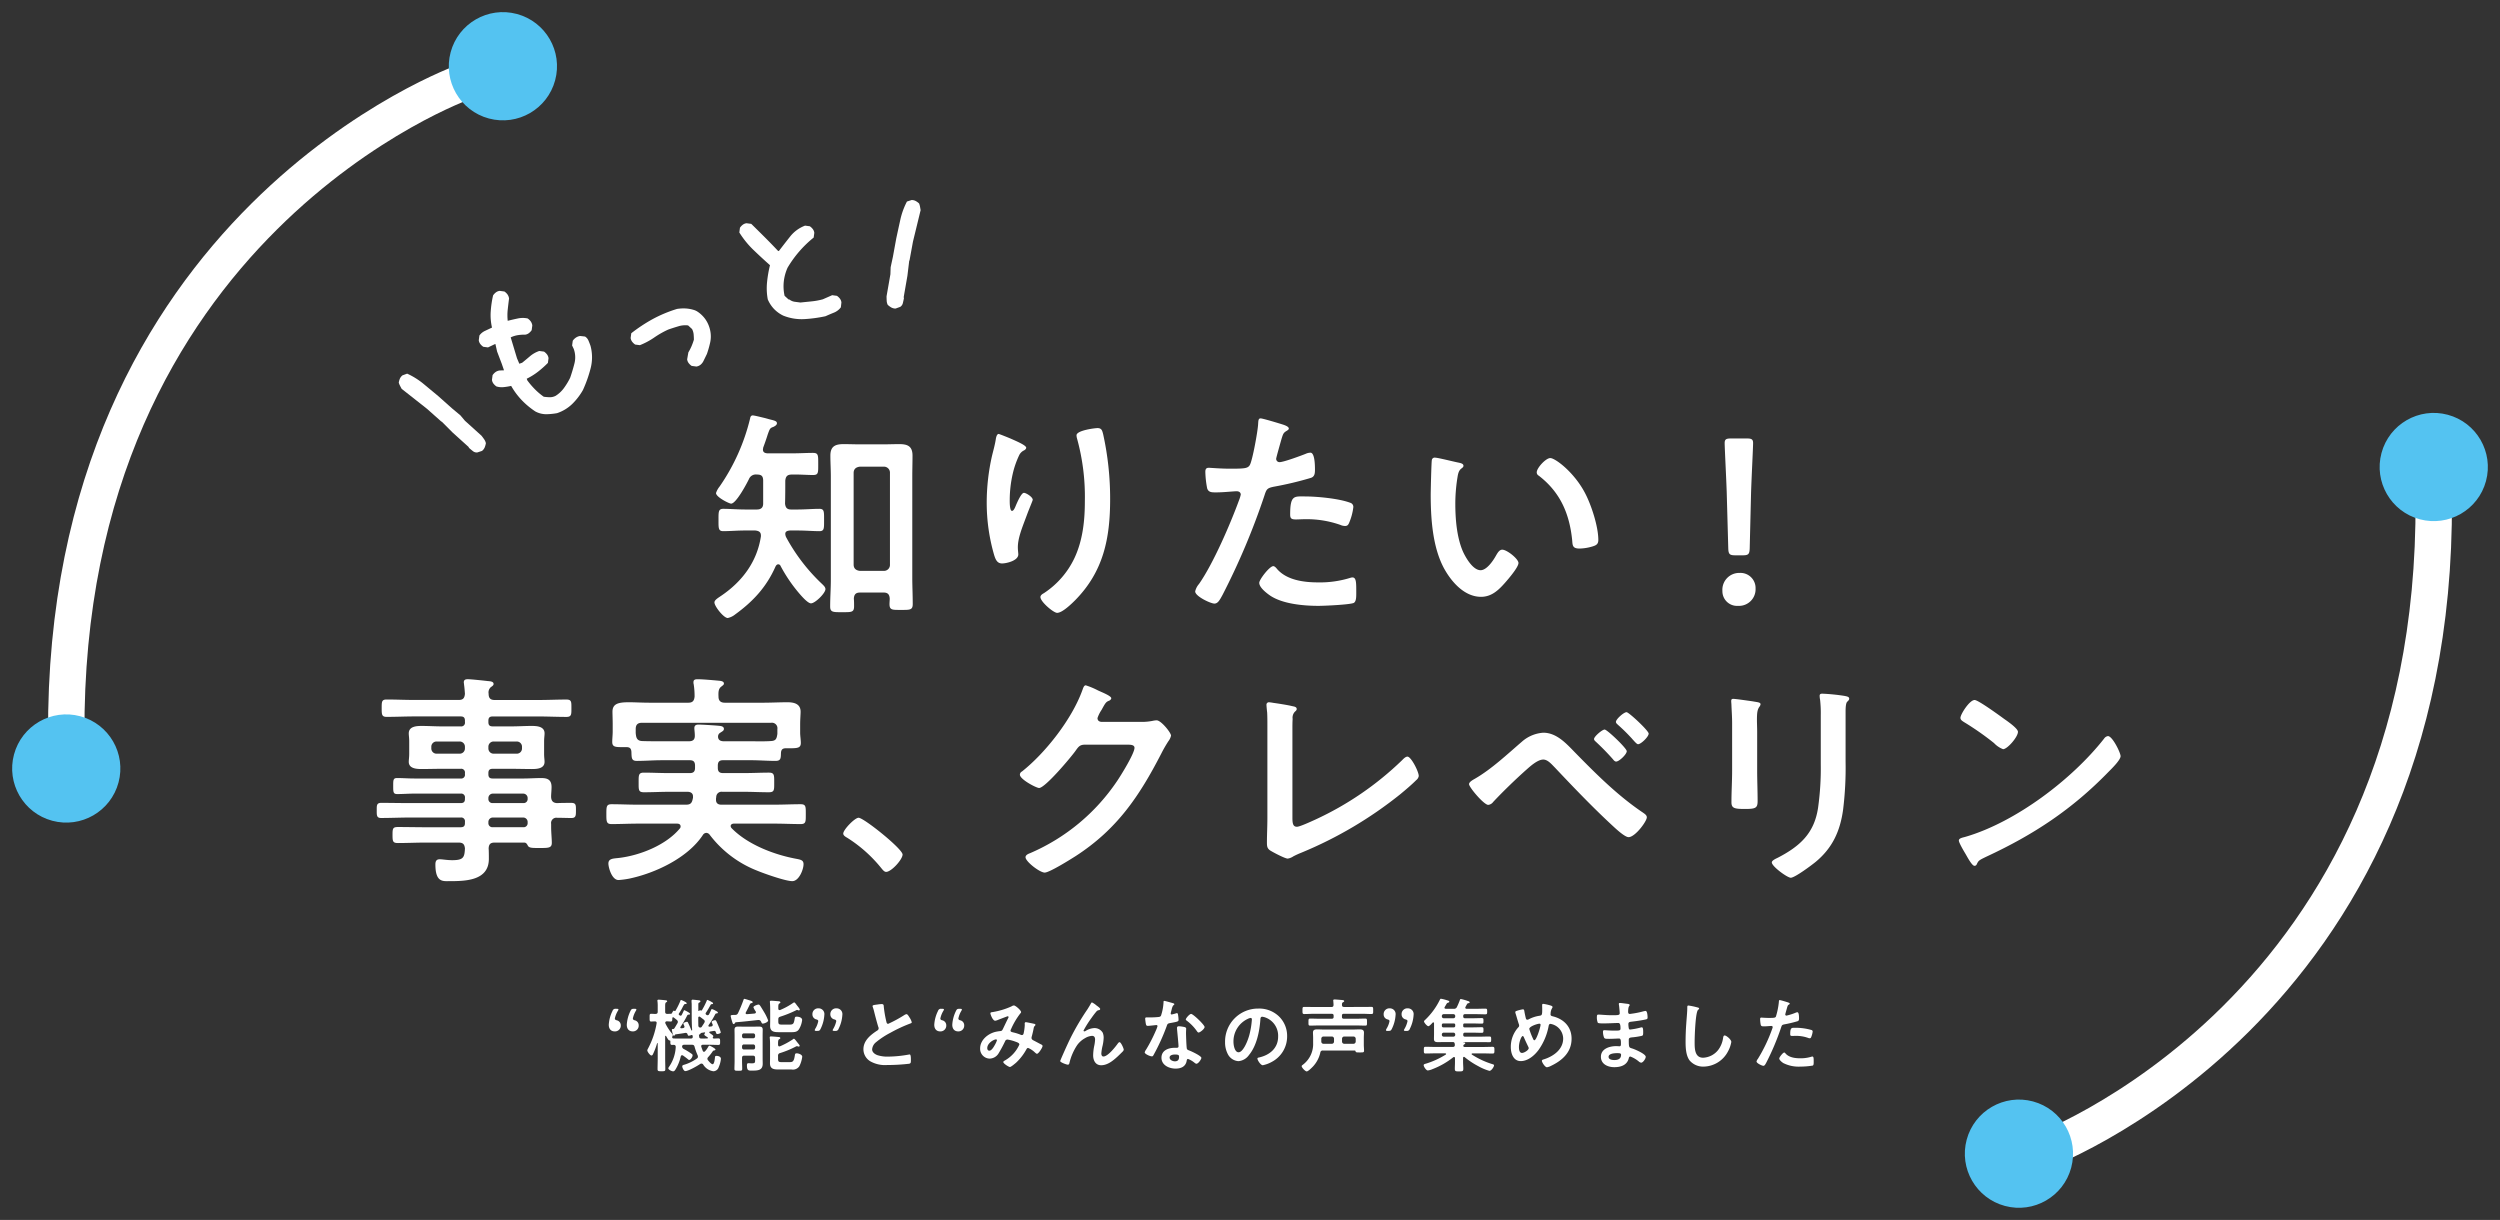 <svg xmlns="http://www.w3.org/2000/svg" width="687.067" height="335.267" viewBox="0 0 687.067 335.267">
  <rect x="0" y="0" width="687.067" height="335.267" fill="#333333" stroke="none"/>
  <g id="Group_2267" data-name="Group 2267" transform="translate(-339 -130)">
    <path id="Path_1453" data-name="Path 1453" d="M-107.663-9.238c-1.116-.124-1.736-.682-1.736-1.736V-36.146c0-1.054.62-1.612,1.736-1.736h6.572a1.644,1.644,0,0,1,1.674,1.736v25.172a1.644,1.644,0,0,1-1.674,1.736Zm6.51,5.952c1.116,0,1.612.5,1.674,1.674,0,.5-.062.992-.062,1.488,0,1.674.744,1.612,3.162,1.612s3.224.062,3.224-1.612c0-2.48-.124-4.9-.124-7.316V-35.216c0-1.922.062-3.782.062-5.7,0-2.6-1.364-3.162-3.658-3.162-1.426,0-2.852.062-4.278.062h-6.7c-1.426,0-2.852-.062-4.278-.062-2.356,0-3.658.62-3.658,3.162,0,1.922.124,3.844.124,5.7v28.4c0,2.48-.186,4.9-.186,7.378,0,1.612.868,1.55,3.348,1.55s3.224.062,3.224-1.612c0-.744,0-1.426-.062-2.108.062-1.178.558-1.674,1.674-1.674Zm-27.094-24.428c.062-2.108.062-4.216.062-6.324.124-1.178.558-1.674,1.8-1.674,1.984-.062,4.092.124,5.828.124,1.488,0,1.426-.62,1.426-2.976,0-2.418.062-3.1-1.426-3.1-1.8,0-3.844.124-5.828.124h-6.7c-.682-.062-1.24-.248-1.24-1.054,0-.124.062-.31.062-.5.62-1.674.992-2.79,1.24-3.6.558-1.55.62-1.8,1.55-2.108.372-.186.992-.5.992-.992,0-.62-.62-.744-2.108-1.116-.434-.124-.868-.248-1.364-.372-.558-.124-2.728-.682-3.162-.682-.558,0-.682.5-.744.868a55.71,55.71,0,0,1-8.37,18.662,5.732,5.732,0,0,0-.992,1.8c0,1.116,3.6,2.914,4.154,2.914,1.364,0,4.278-5.456,4.9-6.758a2.043,2.043,0,0,1,2.17-1.24c1.3,0,1.736.434,1.736,1.736v6.262c0,1.116-.62,1.612-1.736,1.612h-3.224c-2.046,0-4.216-.186-6.014-.186-1.364,0-1.3.868-1.3,3.1,0,2.17-.062,3.038,1.3,3.038,1.674,0,3.906-.186,6.014-.186h2.79c1.116.124,1.612.5,1.55,1.612-1.054,6.944-5.084,12.338-10.788,16.244-.992.682-1.984,1.24-1.984,1.922,0,1.054,2.542,4.278,3.658,4.278a4.826,4.826,0,0,0,2.046-.992c4.96-3.6,8.618-7.564,11.1-13.206.186-.31.372-.558.744-.558a.674.674,0,0,1,.62.434,41.728,41.728,0,0,0,5.518,8c.558.62,2.046,2.294,2.852,2.294,1.116,0,3.968-2.79,3.968-3.906,0-.558-.5-.992-.868-1.364a50.659,50.659,0,0,1-9.858-12.772,2.285,2.285,0,0,1-.31-1.054c0-.744.682-.868,1.3-.93h2.046c2.17,0,4.4.186,6.014.186,1.364,0,1.3-.744,1.3-3.038,0-2.356.062-3.1-1.3-3.1-1.736,0-3.968.186-6.014.186h-1.736C-127.689-26.1-128.123-26.6-128.247-27.714Zm80.1-18.786a3.629,3.629,0,0,0,.124.806,60.2,60.2,0,0,1,2.17,17.3c0,5.27-.558,10.726-2.852,15.624A23.565,23.565,0,0,1-57.133-3.1c-.372.186-.93.558-.93,1.054,0,1.3,3.6,4.34,4.588,4.34,1.426,0,3.968-2.48,4.96-3.472,7.812-7.936,9.61-17.05,9.61-27.776A82.038,82.038,0,0,0-40.827-46.81c-.248-.93-.372-1.674-1.55-1.674C-43.059-48.484-48.143-47.864-48.143-46.5Zm-18.042.93c-.434-.186-3.162-1.3-3.348-1.3-.558,0-.744,1.116-.806,1.55-.248,1.55-.682,3.038-1.054,4.588a58.3,58.3,0,0,0-1.426,12.71,51.481,51.481,0,0,0,2.046,14.446c.372,1.178.806,2.294,2.17,2.294,1.178,0,4.464-.744,4.464-2.48,0-.434-.124-1.116-.124-1.984,0-2.48,1.178-5.332,2.046-7.688l.558-1.488c.558-1.488,1.488-3.658,1.488-3.844,0-.806-1.86-1.922-2.418-1.922-.744,0-1.86,2.666-2.17,3.348-.248.62-.62,1.612-1.116,1.612-.682,0-.62-2.666-.62-3.162a32.683,32.683,0,0,1,.806-6.944,24.616,24.616,0,0,1,1.8-5.208,2.847,2.847,0,0,1,1.178-1.24c.31-.124.744-.434.744-.806C-61.969-43.772-64.821-44.95-66.185-45.57ZM5.921-10.54c-.992,0-3.844,3.658-3.844,4.588,0,1.3,2.046,2.852,3.038,3.534C8.587-.124,14.291.372,18.383.372c1.55,0,8.556-.31,9.672-.806.744-.434.682-1.86.682-3.1,0-2.48,0-3.906-1.054-3.906a2.2,2.2,0,0,0-.62.124,28.005,28.005,0,0,1-8.8,1.24c-3.782,0-8.494-.558-11.222-3.6C6.789-9.982,6.355-10.54,5.921-10.54Zm4.65-14.2c0,1.054.31,1.364,1.55,1.364.806,0,1.55-.062,2.356-.062a27.835,27.835,0,0,1,9.858,1.55,3.332,3.332,0,0,0,1.3.31c.62,0,.868-.248,1.116-.806a15.574,15.574,0,0,0,1.178-4.34,1.167,1.167,0,0,0-.868-1.24C23.963-29.14,17.887-29.7,14.6-29.7,11.687-29.7,10.571-30.07,10.571-24.738ZM2.449-51.15c-.62,0-.62.62-.682,1.55C1.7-47.8.217-39.556-.527-38.316c-.558.93-1.488.992-5.456.992-2.666,0-5.27-.248-5.828-.248-.744,0-.93.434-.93,1.116a26.617,26.617,0,0,0,.5,4.526c.372,1.178,1.364,1.116,2.6,1.116,1.922,0,4.65-.31,5.518-.31.62,0,1.116.31,1.116.93a9.457,9.457,0,0,1-.5,1.612c-2.418,6.572-7.068,17.36-10.974,22.94A4.628,4.628,0,0,0-15.531-3.6c0,1.364,4.278,3.348,5.27,3.348.93,0,1.426-.868,2.232-2.356A193.16,193.16,0,0,0,3.5-29.946c.558-1.736.744-2.046,2.542-2.418a93.294,93.294,0,0,0,10.168-2.418c1.054-.31,1.178-1.178,1.178-2.232,0-.93,0-4.712-1.24-4.712a3.332,3.332,0,0,0-1.3.31c-1.24.5-6.076,2.294-7.192,2.294a.913.913,0,0,1-.93-.93c0-.31,1.3-4.836,1.488-5.518.434-1.364.5-1.612,1.426-2.17.186-.124.558-.31.558-.62,0-.682-1.736-1.116-2.294-1.3C7.1-49.91,3.007-51.15,2.449-51.15ZM78.337-36.332a1.023,1.023,0,0,0,.558.93c5.89,4.526,8.432,10.416,9.176,17.67.124,1.488.062,2.356,2.046,2.356a13.107,13.107,0,0,0,3.472-.558c1.054-.31,1.674-.62,1.674-1.8,0-3.72-1.922-9.61-3.658-12.9-2.976-5.7-8.184-9.61-9.548-9.61C80.817-40.238,78.337-37.51,78.337-36.332Zm-27.962-4.03a.771.771,0,0,0-.868.682c-.124.558-.31,8.432-.31,9.424,0,6.572.5,14.384,3.6,20.212,2.046,3.782,5.642,7.936,10.23,7.936,2.914,0,4.836-1.86,6.634-3.906.868-.992,3.658-4.216,3.658-5.394,0-1.116-3.162-3.658-4.464-3.658-.806,0-1.3.93-1.674,1.55-.744,1.364-2.542,4.092-4.278,4.092-2.17,0-4.216-3.658-4.96-5.394-1.612-3.906-1.984-8.8-1.984-12.958a46.2,46.2,0,0,1,.5-6.572c.186-1.054.248-2.294,1.116-2.976.372-.31.62-.434.62-.806,0-.62-.868-.744-1.364-.868C55.769-39.184,51.181-40.362,50.375-40.362Zm84.568,26.846c1.55,0,1.86-.31,1.922-1.86l.372-15.314c.124-4.092.558-12.4.558-13.64,0-1.054-.372-1.3-1.736-1.3h-4.34c-1.364,0-1.736.248-1.736,1.3,0,1.24.434,9.548.558,13.268l.434,15.686c.062,1.55.372,1.86,1.922,1.86Zm-.806,4.836a4.636,4.636,0,0,0-4.774,4.96A4.023,4.023,0,0,0,133.641.372,4.568,4.568,0,0,0,138.477-4.4,4.152,4.152,0,0,0,134.137-8.68ZM-209.777,39.14a1.433,1.433,0,0,1,1.488-1.488h6.262a1.433,1.433,0,0,1,1.488,1.488v.372A1.433,1.433,0,0,1-202.027,41h-6.262a1.433,1.433,0,0,1-1.488-1.488Zm-7.936-1.488a1.433,1.433,0,0,1,1.488,1.488v.372A1.433,1.433,0,0,1-217.713,41h-6.262a1.433,1.433,0,0,1-1.488-1.488V39.14a1.433,1.433,0,0,1,1.488-1.488Zm17.546,20.894a1.219,1.219,0,0,1,1.178,1.178v.31a1.106,1.106,0,0,1-1.178,1.178H-208.6a1.106,1.106,0,0,1-1.178-1.178v-.31a1.219,1.219,0,0,1,1.178-1.178Zm-9.61-5.394a1.22,1.22,0,0,1,1.178-1.178h8.432a1.219,1.219,0,0,1,1.178,1.178V53.4a1.106,1.106,0,0,1-1.178,1.178H-208.6a1.106,1.106,0,0,1-1.178-1.178Zm17.236-.248c0-.868.124-1.8.124-2.728,0-1.922-.992-2.48-2.79-2.48-1.674,0-3.348.124-5.022.124h-8.37c-.868,0-1.178-.372-1.178-1.178v-.31c0-.868.372-1.178,1.178-1.178h5.146c1.922,0,3.782.062,5.642.062,1.426,0,3.472-.124,3.472-1.984,0-.62-.124-1.178-.124-2.232V37.652c0-1.054.124-1.612.124-2.232,0-1.922-2.108-2.046-3.534-2.046-1.86,0-3.72.124-5.58.124H-208.6c-.868,0-1.178-.372-1.178-1.178v-.372c0-.868.372-1.178,1.178-1.178h12.586c2.542,0,5.146.124,7.688.124,1.426,0,1.364-.744,1.364-2.418s.062-2.356-1.364-2.356c-2.542,0-5.084.124-7.688.124h-12.028c-1.178,0-1.674-.5-1.674-1.736a1.933,1.933,0,0,1,.62-1.8c.434-.31.744-.5.744-.868,0-.744-1.054-.744-1.674-.806-.992-.124-4.588-.5-5.394-.5-.62,0-1.116.124-1.116.868,0,.124.062.372.062.558.124.868.186,1.736.248,2.6-.124,1.24-.558,1.674-1.736,1.674h-12.09c-2.542,0-5.146-.124-7.688-.124-1.364,0-1.364.62-1.364,2.356s0,2.418,1.364,2.418c2.6,0,5.146-.124,7.688-.124H-217.4c.806,0,1.178.31,1.178,1.178v.372A1.025,1.025,0,0,1-217.4,33.5h-5.146c-1.86,0-3.72-.124-5.58-.124-1.426,0-3.534.124-3.534,2.046,0,.62.124,1.178.124,2.232V41c0,1.054-.124,1.612-.124,2.232,0,1.86,2.108,1.984,3.534,1.984,1.86,0,3.72-.062,5.58-.062h5.146a1.025,1.025,0,0,1,1.178,1.178v.31A1.025,1.025,0,0,1-217.4,47.82h-12.772c-1.55,0-3.162-.124-4.712-.124-1.054,0-1.054.558-1.054,2.17,0,1.674,0,2.232,1.116,2.232,1.55,0,3.1-.124,4.65-.124H-217.4a1.025,1.025,0,0,1,1.178,1.178v.31c0,.806-.372,1.116-1.178,1.116h-13.95c-2.6,0-5.27-.062-7.874-.062-1.3,0-1.24.744-1.24,2.046s-.062,2.108,1.178,2.108c2.666,0,5.332-.124,7.936-.124h13.95a1.025,1.025,0,0,1,1.178,1.178V60.1c0,.806-.372,1.116-1.178,1.116h-9.672c-2.48,0-5.022-.062-7.564-.062-1.426,0-1.488.434-1.488,2.17s.062,2.232,1.488,2.232c2.542,0,5.084-.124,7.564-.124h9.114c1.178,0,1.612.434,1.736,1.612-.124,2.418-.372,3.224-3.472,3.224-1.488,0-2.666-.248-3.472-.248-.93,0-1.178.558-1.178,1.426,0,4.9,2.046,4.588,3.782,4.588,4.526,0,10.912-.124,10.912-6.138,0-.62,0-2.232-.062-2.852.062-1.178.5-1.612,1.674-1.612h8.06c.558,0,.744.31.992.744.31.744,1.178.744,3.038.744,2.6,0,3.6.062,3.6-1.426,0-1.178-.186-2.79-.186-4.4v-.806a1.456,1.456,0,0,1,1.674-1.674c1.3,0,2.6.062,3.906.062,1.24,0,1.24-.682,1.24-2.108,0-1.3.062-2.046-1.24-2.046s-2.6,0-3.968.062C-191.983,54.516-192.479,54.02-192.541,52.9ZM-146.6,35.916c.124-.434.372-.558.744-.806s.806-.434.806-.93c0-.558-.558-.744-1.054-.806-.868-.124-4.96-.372-5.89-.372-.682,0-1.178.186-1.178.992,0,.434.124,1.3.124,1.86.062,1.24-.434,1.736-1.674,1.736h-7.5c-1.8,0-3.534,0-5.332-.062-1.116-.062-1.55-.62-1.674-1.674a4.693,4.693,0,0,1-.062-.93v-.682c0-1.178.5-1.736,1.736-1.736h35.464a1.518,1.518,0,0,1,1.736,1.736v.992a2.543,2.543,0,0,1-.062.682c-.186,1.178-.558,1.55-1.736,1.612-1.8.124-3.658.062-5.456.062h-7.378c-.806,0-1.55-.186-1.674-1.116V36.1Zm-23.87,4.588c.062,1.674,0,2.48,1.488,2.48,2.294,0,4.526-.186,6.758-.186h7.812c.992,0,1.426.434,1.426,1.488v.62c0,.992-.434,1.426-1.426,1.426h-5.766c-2.294,0-4.588-.124-6.882-.124-1.488,0-1.426.744-1.426,2.728,0,2.046-.062,2.666,1.488,2.666,2.294,0,4.526-.124,6.82-.124h5.146c.806,0,1.488.372,1.488,1.24v.434c-.062.186-.062.31-.124.5-.248,1.054-.744,1.364-1.8,1.364h-13.268c-2.356,0-4.774-.124-7.192-.124-1.426,0-1.426.682-1.426,2.728,0,1.984,0,2.728,1.426,2.728,2.418,0,4.836-.124,7.192-.124h10.85c.434,0,.93.186.93.744a.758.758,0,0,1-.186.558c-3.782,4.588-10.974,7.44-16.74,8.122-1.55.186-2.914.124-2.914,1.55,0,1.054.93,4.526,2.79,4.526a24,24,0,0,0,2.852-.372c7.192-1.488,16.182-5.7,20.336-12.028a1.152,1.152,0,0,1,.93-.558,1.184,1.184,0,0,1,.868.434A30.206,30.206,0,0,0-136,73.116c1.922.806,7.874,2.914,9.734,2.914s3.1-3.224,3.1-4.65c0-1.116-.744-1.24-1.984-1.488-6.076-1.116-13.392-3.906-17.794-8.432a.923.923,0,0,1-.248-.558c0-.5.5-.682.868-.682h11.16c2.418,0,4.836.124,7.192.124,1.488,0,1.426-.682,1.426-2.728s.062-2.728-1.426-2.728c-2.356,0-4.774.124-7.192.124h-14.632c-.806,0-1.426-.372-1.426-1.3v-.372c0-.124.062-.31.062-.5a1.456,1.456,0,0,1,1.674-1.364h5.952c2.294,0,4.526.124,6.82.124,1.55,0,1.488-.62,1.488-2.666,0-1.984.062-2.728-1.426-2.728-2.294,0-4.588.124-6.882.124H-145.3c-.992,0-1.426-.434-1.426-1.426v-.62c0-1.054.434-1.488,1.426-1.488h7.688c2.232,0,4.526.186,6.758.186,1.55,0,1.426-.868,1.488-2.232.062-.868.434-1.24,1.364-1.24h1.116c2.17,0,2.976-.124,2.976-1.488,0-.806-.186-1.922-.186-2.79V33c0-1.426.124-2.852.124-3.534,0-2.17-1.8-2.6-3.6-2.6-2.232,0-4.526.124-6.82.124H-144.8c-1.116,0-1.736-.5-1.736-1.674-.062-1.3,0-2.17.744-2.728.434-.372.744-.5.744-.868,0-.744-1.178-.744-1.736-.806-1.364-.124-4.154-.372-5.456-.372-.62,0-1.178.062-1.178.806a1.716,1.716,0,0,0,.062.558,21.04,21.04,0,0,1,.248,3.41c-.124,1.178-.558,1.674-1.736,1.674h-10.478c-2.232,0-4.216-.124-5.828-.124-2.852,0-4.526.372-4.526,2.6,0,.744.062,2.17.062,3.534v1.922c0,.93-.124,1.922-.124,2.852,0,1.488.992,1.426,3.348,1.426h.558C-170.841,39.2-170.531,39.636-170.469,40.5Zm58.218,22.444c0,.558.682.93,1.116,1.178a38.186,38.186,0,0,1,9.424,8.432c.31.372.744.93,1.24.93,1.426,0,4.526-3.41,4.526-4.774,0-1.55-10.664-10.106-12.09-10.106C-109.089,58.608-112.251,61.894-112.251,62.948Zm70.928-30.69c-.62-.062-1.054-.372-1.054-1.054a9.389,9.389,0,0,1,1.116-2.232c1.054-1.922,1.24-2.232,2.108-2.542.248-.124.558-.372.558-.682,0-.682-3.162-1.86-3.72-2.17A20.683,20.683,0,0,0-45.6,22.214c-.558,0-.744.868-.992,1.488-2.852,7.812-10.044,17.05-16.554,22.2a.972.972,0,0,0-.558.868c0,1.3,4.526,3.658,5.27,3.658,1.674,0,8.8-8.494,9.982-10.168.806-1.116,1.178-1.736,2.6-1.736h11.78c.868,0,1.86.062,1.86.868,0,1.55-3.72,7.564-4.774,9.114a54.94,54.94,0,0,1-23.932,19.84c-.5.186-1.24.5-1.24,1.116,0,1.178,3.906,4.216,5.27,4.216,1.3,0,7.13-3.658,8.494-4.526,11.408-7.378,17.484-16.43,23.56-28.21a36.507,36.507,0,0,1,1.922-3.348,3.936,3.936,0,0,0,.744-1.55c0-.806-2.728-4.216-3.968-4.216-.248,0-.5.062-.682.062a14.741,14.741,0,0,1-3.472.372Zm52.514,2.108c0-.992,0-1.984.062-2.914a2.382,2.382,0,0,1,.558-1.922c.248-.248.558-.434.558-.806,0-.62-.744-.682-1.3-.806-.93-.248-4.03-.744-5.022-.868a13.086,13.086,0,0,0-1.3-.186.665.665,0,0,0-.682.744c0,.31.124,1.612.186,2.046.062,1.054.062,2.418.062,3.782V58.67c0,2.294-.124,4.588-.124,6.7,0,1.054.062,1.612.806,2.17.744.5,4.154,2.294,4.9,2.294a3.714,3.714,0,0,0,1.55-.62,23.108,23.108,0,0,1,2.17-.992A111.011,111.011,0,0,0,40.889,52.1c1.488-1.24,2.976-2.48,4.34-3.844a1.792,1.792,0,0,0,.682-1.116c0-1.24-2.108-5.332-3.1-5.332-.558,0-1.116.62-1.488.992A86,86,0,0,1,17.515,59.1c-1.488.682-4.34,1.984-5.084,1.984-1.116,0-1.24-.992-1.24-2.542ZM100.1,32.258c0,.372.372.62.62.868a48.352,48.352,0,0,1,3.6,3.534c.186.186.31.372.5.558.558.62,1.054,1.178,1.364,1.178.806,0,2.914-2.046,2.914-2.914,0-.806-5.456-5.89-6.076-5.89C102.269,29.592,100.1,31.514,100.1,32.258ZM97,34.366c-.682,0-2.914,1.922-2.914,2.6,0,.372.372.62.62.868a65.646,65.646,0,0,1,4.588,4.712c.186.248.5.62.868.62.806,0,2.914-1.984,2.914-2.852C103.075,39.512,97.681,34.366,97,34.366Zm-16.864.868a9.877,9.877,0,0,0-5.89,2.48c-3.968,3.41-8.37,7.564-12.9,10.168-.434.248-1.612.868-1.612,1.488,0,.868,4.092,5.7,5.27,5.7a1.958,1.958,0,0,0,1.364-.806c2.6-2.79,6.2-6.262,9.052-8.8,1.116-.992,3.162-2.852,4.712-2.852,1.24,0,2.356,1.364,3.162,2.17C88.5,50.3,93.775,55.818,99.355,60.964c.868.806,3.224,2.976,4.216,2.976,1.8,0,5.022-4.34,5.022-5.456,0-.558-.558-.93-.992-1.24-6.944-4.65-12.958-10.664-18.786-16.616C86.459,38.21,83.793,35.234,80.135,35.234Zm83.08-5.828c0-.992.062-2.294.434-2.666.31-.31.558-.5.558-.868,0-.558-.744-.62-1.24-.744a54.176,54.176,0,0,0-6.138-.62c-.5,0-.744.124-.744.62a6.109,6.109,0,0,0,.124,1.054,32.925,32.925,0,0,1,.186,4.278V43.914a77.544,77.544,0,0,1-.744,11.966c-1.054,7.006-4.96,10.54-11.036,13.7-.5.248-1.674.744-1.674,1.3,0,1.116,4.278,4.216,5.208,4.216,1.116,0,5.766-3.472,6.82-4.34,4.65-3.844,6.758-8.494,7.564-14.384a94.254,94.254,0,0,0,.682-13.206Zm-24.3,5.766c0-1.426-.062-2.542-.062-3.472,0-1.922.124-2.852.682-3.6a1.376,1.376,0,0,0,.31-.682c0-.558-.868-.558-2.17-.806-.868-.124-4.712-.682-5.332-.682-.434,0-.558.186-.558.62,0,.372.062.744.062,1.116.062,1.612.186,3.224.186,4.9V45.65c0,2.914-.186,5.766-.186,8.68,0,1.674.806,1.86,3.72,1.86s3.472-.248,3.472-2.17c0-2.79-.124-5.642-.124-8.432Zm96.41.992a1.522,1.522,0,0,0-1.054.682c-8.8,11.222-24.3,22.94-38.006,26.97-.806.248-1.922.372-1.922,1.054,0,.62,1.488,3.1,1.86,3.72.434.744,1.736,3.224,2.418,3.224a.622.622,0,0,0,.62-.372c.5-1.054.558-1.116,2.6-2.108,13.082-6.076,23.622-13.02,33.666-23.374.806-.806,3.286-3.224,3.286-4.278C238.793,40.752,236.561,36.164,235.321,36.164Zm-36.642-9.92c-1.426,0-3.906,3.968-3.906,4.9,0,.558.5.868.992,1.178a77.328,77.328,0,0,1,8.246,5.766,6.629,6.629,0,0,0,2.48,1.674c1.178,0,4.092-3.348,4.092-4.774,0-.93-2.976-2.976-3.782-3.534C205.623,30.584,199.671,26.244,198.679,26.244Z" transform="translate(683 296.133)" fill="#fff"/>
    <g id="Group_2017" data-name="Group 2017" transform="translate(-56.376 -1237.505)">
      <g id="Group_2015" data-name="Group 2015" transform="translate(395.377 1367.505)">
        <path id="Path_538" data-name="Path 538" d="M-14191.581-8304.031s-110.352,38.96-109.409,179.589" transform="translate(14319.204 8326.526)" fill="none" stroke="#fff" stroke-linecap="round" stroke-width="10"/>
        <ellipse id="Ellipse_101" data-name="Ellipse 101" cx="14.867" cy="14.867" rx="14.867" ry="14.867" transform="matrix(-0.966, -0.259, 0.259, -0.966, 28.72, 229.416)" fill="#54c3f1"/>
        <ellipse id="Ellipse_109" data-name="Ellipse 109" cx="14.867" cy="14.867" rx="14.867" ry="14.867" transform="matrix(-0.966, -0.259, 0.259, -0.966, 148.72, 36.416)" fill="#54c3f1"/>
      </g>
      <g id="Group_2016" data-name="Group 2016" transform="translate(932.028 1477.642)">
        <path id="Path_538-2" data-name="Path 538" d="M-14301-8124.441s110.352-38.96,109.409-179.59" transform="translate(14323.79 8331.363)" fill="none" stroke="#fff" stroke-linecap="round" stroke-width="10"/>
        <ellipse id="Ellipse_101-2" data-name="Ellipse 101" cx="14.867" cy="14.867" rx="14.867" ry="14.867" transform="matrix(0.966, 0.259, -0.259, 0.966, 121.696, 0)" fill="#54c3f1"/>
        <ellipse id="Ellipse_110" data-name="Ellipse 110" cx="14.867" cy="14.867" rx="14.867" ry="14.867" transform="matrix(0.966, 0.259, -0.259, 0.966, 7.696, 188.714)" fill="#54c3f1"/>
      </g>
    </g>
    <path id="Path_1454" data-name="Path 1454" d="M-159.61-12.606c-.286-.088-.462-.22-.462-.484a6.665,6.665,0,0,1,.814-2.09.86.86,0,0,0,.154-.374c0-.154-.154-.2-.484-.2h-.22c-.528,0-.682.088-.924.594a9.878,9.878,0,0,0-1.012,3.784c0,1.342.814,1.826,1.562,1.826a1.577,1.577,0,0,0,1.716-1.65A1.392,1.392,0,0,0-159.61-12.606Zm-4.95,0c-.286-.088-.462-.22-.462-.484a6.566,6.566,0,0,1,.836-2.112.951.951,0,0,0,.154-.374c0-.132-.154-.176-.484-.176h-.22a.813.813,0,0,0-.924.572,9.731,9.731,0,0,0-1.034,3.806c0,1.342.814,1.826,1.562,1.826a1.583,1.583,0,0,0,1.738-1.65A1.411,1.411,0,0,0-164.56-12.606Zm23.3,5.016c-.374,0-.55-.11-.594-.484l-.066-.594c0-.044.044-.044.088-.022.154.022.2-.044.264-.154.11-.154.2-.286.4-.308l.814-.132a.127.127,0,0,1,.132.132.166.166,0,0,1-.022.088.743.743,0,0,0-.2.418c0,.176.594.528.88.7.066.066.11.11.11.176,0,.132-.132.176-.242.176Zm-7.964-.55a.934.934,0,0,0,.132-.418.353.353,0,0,0-.11-.242,14.112,14.112,0,0,1-1.914-2.9,1.186,1.186,0,0,1-.066-.22c.044-.286.2-.374.462-.4.22.022.968.066,1.056.066.44,0,.418-.33.44-.924a.214.214,0,0,1,.22-.242.293.293,0,0,1,.176.066c.286.22.572.44.858.682a.718.718,0,0,1,.264.506.811.811,0,0,1-.11.374c-.286.462-.55.946-.858,1.408a.344.344,0,0,1-.33.176c-.132.022-.352,0-.352.2a6.219,6.219,0,0,0,.22,1.034c.154.462.176.638.374.638.088,0,.132-.066.176-.132.11-.176.132-.242.308-.264.88-.132,1.76-.242,2.618-.4a.529.529,0,0,1,.616.374c.066.2.088.4.33.4a1.94,1.94,0,0,0,.638-.154.642.642,0,0,1,.2-.044c.242,0,.242.308.264.484,0,.33-.154.484-.462.484h-2.97c-.616,0-1.232.022-1.848-.022a.336.336,0,0,1-.374-.33A.642.642,0,0,1-149.226-8.14Zm8.778-3.762c-.2.352-.44.682-.66,1.034a.46.46,0,0,1-.4.264c-.374,0-.528-.176-.572-.528,0-.506-.022-1.034-.022-1.54v-.66a.291.291,0,0,1,.286-.286.307.307,0,0,1,.2.066c.352.264.7.528,1.034.792a.626.626,0,0,1,.264.462A.71.71,0,0,1-140.448-11.9ZM-146.3-2.926c.418.308.858.616,1.254.946.11.088.308.286.44.286.4,0,.946-.792.946-1.276,0-.22-.11-.308-.4-.506a16.41,16.41,0,0,0-1.98-1.21.816.816,0,0,1-.506-.726c.044-.352.264-.462.594-.462h2.09c.44,0,.638.132.748.55a16.923,16.923,0,0,0,.858,2.376,1,1,0,0,1,.066.352.582.582,0,0,1-.286.506,12.038,12.038,0,0,1-3.366,1.672c-.308.088-.66.154-.66.484,0,.352.418,1.3.836,1.3.836,0,3.344-1.43,4.092-1.958A.742.742,0,0,1-141.2-.7a.561.561,0,0,1,.44.242,3.884,3.884,0,0,0,2.838,1.87A1.594,1.594,0,0,0-136.466.242,7.371,7.371,0,0,0-135.872-2c0-.594-.682-.814-1.188-.814-.374,0-.4.11-.44.352-.044.374-.154,1.936-.66,1.936-.374,0-1.034-.792-1.254-1.078a.717.717,0,0,1-.176-.418.734.734,0,0,1,.242-.484,13.216,13.216,0,0,0,1.1-1.386c.2-.286.242-.374.528-.418.132-.022.352-.066.352-.242,0-.308-1.518-1.078-1.65-1.078-.154,0-.242.176-.33.286a5.605,5.605,0,0,1-.9,1.276.436.436,0,0,1-.286.132c-.176,0-.264-.132-.33-.264-.132-.374-.286-.748-.4-1.122a.429.429,0,0,1-.022-.176c0-.286.22-.374.462-.374h2.024c.726,0,1.474.044,2.222.044.506,0,.484-.286.484-.9,0-.55.022-.9-.462-.9-.4,0-.792.044-1.188.044-.154,0-.374-.044-.374-.242a.408.408,0,0,1,.044-.154.364.364,0,0,0,.11-.264c0-.176-.4-.44-.748-.682l-.22-.154a.258.258,0,0,1-.132-.22c0-.11.11-.176.22-.2.352-.066.7-.132,1.034-.176a.434.434,0,0,1,.528.308c.11.33.154.55.418.55.242,0,.946-.176.946-.462a8.441,8.441,0,0,0-.44-1.32c-.242-.572-.484-1.144-.748-1.716-.088-.154-.176-.308-.374-.308-.176,0-.946.176-.946.506a4.022,4.022,0,0,0,.242.572,1.185,1.185,0,0,1,.066.22.418.418,0,0,1-.418.418l-.484.066c-.154,0-.286-.066-.286-.242a.518.518,0,0,1,.044-.176,23.133,23.133,0,0,0,1.826-2.992c.11-.2.2-.242.462-.242.132-.022.264-.044.264-.22,0-.22-.44-.418-.616-.506a4.545,4.545,0,0,0-1.012-.462c-.132,0-.176.154-.242.286-.176.4-.352.77-.55,1.144a.46.46,0,0,1-.4.264.593.593,0,0,1-.33-.11l-.066-.066a.335.335,0,0,1-.154-.264.372.372,0,0,1,.066-.22,22.783,22.783,0,0,0,1.276-2.134.435.435,0,0,1,.4-.264c.132,0,.308,0,.308-.2,0-.176-.22-.286-.352-.352a5.977,5.977,0,0,0-1.188-.594c-.154,0-.176.154-.22.264a19.883,19.883,0,0,1-1.3,2.552.231.231,0,0,1-.2.11.56.56,0,0,1-.154-.044.313.313,0,0,0-.132-.044.271.271,0,0,0-.22.11.223.223,0,0,1-.154.088c-.088,0-.132-.044-.132-.154v-1.5c0-.44.022-.55.242-.66.154-.066.33-.132.33-.33,0-.264-.2-.264-.924-.352-.2-.022-1.034-.11-1.166-.11a.306.306,0,0,0-.352.352c0,.044.022.594.044.748.022,2.046-.022,4.114.066,6.16,0,.154.066,1.034.066,1.078a.125.125,0,0,1-.132.132c-.066,0-.11-.088-.132-.154-.242-.638-.528-1.3-.836-1.936-.066-.154-.154-.308-.352-.308-.132,0-.968.22-.968.506a3.572,3.572,0,0,0,.242.616.424.424,0,0,1,.066.22c0,.264-.154.352-.4.4a3.006,3.006,0,0,1-.418.044c-.22.022-.33-.11-.33-.22a.25.25,0,0,1,.066-.176,26.727,26.727,0,0,0,1.848-3.146c.088-.176.264-.2.484-.22.132,0,.286-.022.286-.2,0-.286-1.5-1.012-1.562-1.012-.132,0-.154.11-.22.264-.154.33-.308.66-.462.968-.066.11-.132.286-.352.286a.556.556,0,0,1-.33-.132c-.022-.044-.066-.066-.11-.11a.279.279,0,0,1-.088-.2.466.466,0,0,1,.066-.154,17.035,17.035,0,0,0,.946-1.606,6.743,6.743,0,0,1,.44-.792.447.447,0,0,1,.44-.22c.154,0,.308-.022.308-.22,0-.264-1.43-.88-1.54-.88-.132,0-.154.11-.2.242a20.634,20.634,0,0,1-1.342,2.706.223.223,0,0,1-.154.088.318.318,0,0,1-.154-.044.19.19,0,0,0-.132-.066c-.22,0-.462.55-.55.726a.356.356,0,0,1-.33.132c-.33.022-.638.022-.968.044-.418-.044-.55-.2-.55-.616v-1.386c0-.7.022-1.012.242-1.166.176-.11.308-.154.308-.308,0-.264-.374-.264-.55-.286-.33-.044-1.518-.154-1.782-.154-.176,0-.352.044-.352.264a.609.609,0,0,0,.022.2,9.755,9.755,0,0,1,.066,1.43v1.408c0,.44-.176.594-.616.616-.44,0-.9-.044-1.188-.044-.462,0-.418.352-.418,1.056,0,.682-.044,1.078.418,1.078.022,0,.9-.044,1.012-.044.286,0,.506.11.506.418,0,.044-.022.088-.022.154a22.7,22.7,0,0,1-2.376,6.93,1.161,1.161,0,0,0-.176.484c0,.352.748,1.386,1.144,1.386.242,0,.352-.22.44-.418a18.633,18.633,0,0,0,1.1-2.926c.022-.022.044-.066.088-.066.066,0,.088.044.088.11v4.07c0,.99-.044,1.98-.044,2.97,0,.572.242.594,1.078.594.814,0,1.056,0,1.056-.594,0-.99-.044-1.98-.044-2.97V-8.162c0-.088.044-.176.132-.176a.149.149,0,0,1,.132.088,1.264,1.264,0,0,0,.088.154c.22.374.55,1.012.814,1.034.066,0,.264-.022.264.242v.2c0,.572.022.792.484.792.132,0,.264-.022.4-.022.4.022.572.154.594.572A10.412,10.412,0,0,1-150.172.242a.723.723,0,0,0-.154.352c0,.418.968.836,1.3.836.352,0,.506-.264.682-.528a11.649,11.649,0,0,0,1.43-3.564c.066-.2.154-.33.374-.33A.5.5,0,0,1-146.3-2.926Zm16.236-2.508a.508.508,0,0,1,.528-.528h2.53a.508.508,0,0,1,.528.528v.352a.491.491,0,0,1-.528.506h-2.53a.491.491,0,0,1-.528-.506Zm.528-2.222a.508.508,0,0,1-.528-.528V-8.47A.508.508,0,0,1-129.536-9h2.53a.508.508,0,0,1,.528.528v.286a.508.508,0,0,1-.528.528Zm3.058,6.05c0,.682-.066.836-.946.836-.44,0-.638-.044-.836-.044-.44,0-.462.286-.462.638,0,1.3.374,1.408,1.144,1.408,1.826,0,3.19,0,3.19-1.914,0-.44-.022-.858-.022-1.3V-8.448c0-.528.022-1.034.022-1.562,0-.748-.4-.858-1.056-.858-.484,0-.946.022-1.43.022h-2.794c-.484,0-.968-.022-1.452-.022-.66,0-1.012.154-1.012.88,0,.506.022,1.034.022,1.562v7.062c0,.7-.044,1.43-.044,2.134,0,.484.264.506,1.078.506.9,0,1.056-.022,1.056-.55,0-.7-.044-1.386-.044-2.09v-.9c0-.418.176-.616.616-.616h2.354c.44,0,.616.2.616.616Zm10.362-5.742a21.353,21.353,0,0,1-3.5,1.892.642.642,0,0,1-.2.044c-.242,0-.33-.2-.352-.44,0-.792-.022-1.342.308-1.54.132-.066.308-.132.308-.308,0-.286-.374-.308-.594-.308-.308-.044-1.694-.154-1.958-.154-.2,0-.352.044-.352.286a.9.9,0,0,0,.022.242,17.706,17.706,0,0,1,.066,1.87v3.52c0,.484-.022.968-.022,1.452,0,1.76,1.342,1.716,2.662,1.716h3.278a2.126,2.126,0,0,0,2.134-.9,8.043,8.043,0,0,0,.792-2.6c0-.638-1.1-.946-1.518-.946-.462,0-.462.264-.528.66-.242,1.65-.638,1.76-1.408,1.76h-2.266c-.726,0-.924-.154-.924-.88v-.814a.694.694,0,0,1,.55-.792,25.45,25.45,0,0,0,4.4-1.826.5.5,0,0,1,.242-.066.928.928,0,0,1,.264.066.651.651,0,0,0,.22.044.233.233,0,0,0,.264-.22c0-.2-.33-.528-.528-.792-.4-.484-.836-1.144-1.056-1.144A.5.5,0,0,0-116.116-7.348Zm.066-10.01a19.15,19.15,0,0,1-3.5,1.914.362.362,0,0,1-.2.044c-.242,0-.352-.176-.352-.4v-.418c0-.418.022-.858.286-.99.132-.088.286-.132.286-.308,0-.2-.22-.286-.4-.308-.264-.022-1.87-.154-2.134-.154-.2,0-.352.066-.352.286,0,.088.022.176.022.242.044.616.066,1.3.066,1.892v3.014c0,.506-.022.99-.022,1.5,0,1.716,1.276,1.716,2.662,1.716h3.234c.858,0,1.628-.066,2.09-.9a6.173,6.173,0,0,0,.814-2.442c0-.726-.968-.924-1.5-.924-.44,0-.484.176-.55.55-.22,1.3-.33,1.628-1.342,1.628H-119.2c-.726,0-.9-.154-.9-.88v-.528c0-.462.11-.616.55-.77a31.1,31.1,0,0,0,4.356-1.76.465.465,0,0,1,.22-.088,1.344,1.344,0,0,1,.286.066.5.5,0,0,0,.242.066.231.231,0,0,0,.242-.242c0-.242-.7-1.034-.9-1.32-.242-.33-.462-.638-.638-.638A.813.813,0,0,0-116.05-17.358Zm-15.708,5.3c2.046-.154,4.07-.4,6.094-.616h.154a.7.7,0,0,1,.66.44c.2.4.242.55.484.55.374,0,1.474-.4,1.474-.858a12.8,12.8,0,0,0-1.144-2.354c-.22-.374-.836-1.408-1.078-1.738-.132-.154-.22-.286-.44-.286s-1.386.374-1.386.748a4.735,4.735,0,0,0,.616,1.122.5.5,0,0,1,.066.242c0,.22-.154.308-.352.352-.7.066-1.408.132-2.112.176-.2,0-.352-.066-.352-.286a.643.643,0,0,1,.044-.2c.418-.748.77-1.5,1.144-2.266a.5.5,0,0,1,.33-.264c.176-.044.418-.066.418-.286,0-.264-.682-.44-.88-.506-.22-.066-1.254-.4-1.408-.4s-.2.176-.242.286a37.046,37.046,0,0,1-1.5,3.63c-.22.44-.484.506-.946.506-.946,0-1.078.066-1.078.308a11.839,11.839,0,0,0,.418,1.562c.088.33.176.638.418.638.154,0,.242-.132.33-.264A.367.367,0,0,1-131.758-12.056Zm22.374,2.376c.528,0,.682-.088.924-.594a9.88,9.88,0,0,0,1.012-3.806,1.574,1.574,0,0,0-1.562-1.8,1.577,1.577,0,0,0-1.716,1.65,1.392,1.392,0,0,0,1.144,1.408c.286.088.462.22.462.462a6.21,6.21,0,0,1-.836,2.112.943.943,0,0,0-.132.374c0,.154.154.2.484.2Zm4.928,0a.813.813,0,0,0,.924-.572A9.733,9.733,0,0,0-102.5-14.08a1.574,1.574,0,0,0-1.562-1.8,1.583,1.583,0,0,0-1.738,1.65,1.411,1.411,0,0,0,1.166,1.408c.286.088.462.22.462.462a6.994,6.994,0,0,1-.836,2.134.951.951,0,0,0-.154.374c0,.132.154.176.484.176ZM-94.2-16.5a1.16,1.16,0,0,0,.066.264,13.984,13.984,0,0,1,.418,1.452c.22.9.836,3.234,1.1,4.026a.753.753,0,0,1,.088.4.682.682,0,0,1-.374.572c-1.826,1.188-3.806,2.75-3.806,5.148a3.872,3.872,0,0,0,2.024,3.388,8.246,8.246,0,0,0,4.51.946,52.684,52.684,0,0,0,6.05-.352c.44-.11.462-.352.462-.924v-.264c0-.462-.022-1.364-.33-1.364a.609.609,0,0,0-.2.022,33.2,33.2,0,0,1-5.742.572,8.792,8.792,0,0,1-2.926-.4c-.682-.242-1.452-.792-1.452-1.584a2.77,2.77,0,0,1,1.078-1.98,22.365,22.365,0,0,1,3.96-2.6,40.458,40.458,0,0,1,5.434-2.53c.176-.066.418-.132.418-.352a4.4,4.4,0,0,0-.638-1.342c-.132-.22-.506-.88-.792-.88a1.407,1.407,0,0,0-.572.22,35.566,35.566,0,0,1-4.488,2.442c-.374,0-.44-.374-.506-.66a30.086,30.086,0,0,1-.682-3.938c-.044-.506,0-.836-.616-.836a8.168,8.168,0,0,0-1.056.11C-93.478-16.83-94.2-16.83-94.2-16.5Zm24.046,3.894c-.286-.088-.462-.22-.462-.484a6.665,6.665,0,0,1,.814-2.09.86.86,0,0,0,.154-.374c0-.154-.154-.2-.484-.2h-.22c-.528,0-.682.088-.924.594a9.878,9.878,0,0,0-1.012,3.784c0,1.342.814,1.826,1.562,1.826a1.577,1.577,0,0,0,1.716-1.65A1.392,1.392,0,0,0-70.158-12.606Zm-4.95,0c-.286-.088-.462-.22-.462-.484a6.566,6.566,0,0,1,.836-2.112.951.951,0,0,0,.154-.374c0-.132-.154-.176-.484-.176h-.22a.813.813,0,0,0-.924.572,9.731,9.731,0,0,0-1.034,3.806c0,1.342.814,1.826,1.562,1.826a1.583,1.583,0,0,0,1.738-1.65A1.411,1.411,0,0,0-75.108-12.606Zm15.092,5.5a6.16,6.16,0,0,1-.528,1.188c-.286.506-.9,1.672-1.562,1.672-.4,0-.572-.33-.572-.7,0-1.386,1.8-2.4,2.42-2.4A.23.23,0,0,1-60.016-7.106Zm4.664-9.57a1.433,1.433,0,0,0-.682.264,20.754,20.754,0,0,1-5.06,1.54c-.4.066-.726.066-.726.352s.638,2.046,1.32,2.046a3.208,3.208,0,0,0,.858-.264c.726-.286,2.508-.968,2.574-.968a.225.225,0,0,1,.242.22.584.584,0,0,1-.11.308c-.506.99-.968,2-1.452,2.992-.154.286-.264.528-.682.55a11.87,11.87,0,0,0-1.276.2c-2.112.484-4.29,2.244-4.29,4.554a2.684,2.684,0,0,0,2.618,2.816,2.955,2.955,0,0,0,2.486-1.5,35.633,35.633,0,0,0,1.76-3.278.689.689,0,0,1,.638-.462,11.087,11.087,0,0,1,2.112.55c.814.286,1.166.44,1.166.836a9.472,9.472,0,0,1-4,4.378c-.132.088-.418.22-.418.418,0,.418,1.5,1.364,1.826,1.364.308,0,1.408-.946,1.672-1.166a14.605,14.605,0,0,0,2.86-3.7c.11-.176.22-.374.462-.374A5.952,5.952,0,0,1-49.676-3.85c.176.176.506.462.66.462.44,0,1.54-1.716,1.54-2.134,0-.264-.286-.4-.484-.484-.308-.154-1.606-.858-2.046-1.078-.286-.154-.506-.33-.506-.682a1.563,1.563,0,0,1,.088-.44c.176-.682.352-1.386.484-2.09a1.964,1.964,0,0,1,.154-.572c.176-.176.352-.33.352-.484,0-.2-.242-.264-.4-.286-.264-.066-2.046-.44-2.222-.44-.264,0-.33.2-.33.418,0,.11.022.22.022.33a13.86,13.86,0,0,1-.308,2.31c-.066.264-.176.484-.506.484a1.055,1.055,0,0,1-.374-.11,13.641,13.641,0,0,0-1.518-.506c-.77-.2-1.21-.22-1.21-.616a.853.853,0,0,1,.132-.374,20.441,20.441,0,0,1,2.552-4.334.557.557,0,0,0,.22-.374C-53.372-15.334-54.912-16.676-55.352-16.676Zm13.112,14.3c-.022.044-.4.946-.4.968,0,.374,1.76,1.012,2.112,1.012.374,0,.418-.4.484-.682A15.233,15.233,0,0,1-38.016-5.7a6.533,6.533,0,0,1,2.244-2,4.1,4.1,0,0,1,1.892-.616c.638,0,.836.44.836,1.012a9.91,9.91,0,0,1-.242,1.782,14.166,14.166,0,0,0-.286,2.552c0,1.386.638,2.728,2.2,2.728,1.716,0,3.212-1.21,4.422-2.31.528-.484,1.034-.99,1.54-1.5a.849.849,0,0,0,.242-.484c0-.308-.748-2.046-1.144-2.046-.176,0-.33.176-.44.308-.682.968-2.772,3.63-4,3.63-.44,0-.572-.462-.572-.836a12.573,12.573,0,0,1,.352-2.156,11.578,11.578,0,0,0,.286-2.134,3.68,3.68,0,0,0-.242-1.386,2.614,2.614,0,0,0-2.332-1.3A4.945,4.945,0,0,0-35.6-9.7a.879.879,0,0,1-.4.154.237.237,0,0,1-.22-.22,28.608,28.608,0,0,1,2.222-3.52,21.813,21.813,0,0,1,1.386-1.8.951.951,0,0,1,.572-.286c.2-.022.4-.11.4-.352s-.792-.792-1.012-.946a5.55,5.55,0,0,0-1.232-.836c-.154,0-.264.22-.33.33-.286.528-.572.99-.9,1.518A68.029,68.029,0,0,0-39.71-7.9C-40.612-6.072-41.426-4.224-42.24-2.376Zm31.152-.814c1.1,0,1.122.242,1.122.682,0,.77-.352,1.188-1.144,1.188-.572,0-1.452-.352-1.452-1.034C-12.562-3.058-11.616-3.19-11.088-3.19Zm1.078-7.766c-.33,0-.528.132-.528.484,0,.11.022.2.022.308.066.858.4,4.048.4,4.752,0,.264-.2.374-.462.374h-.572c-1.738,0-3.652.7-3.652,2.728,0,2.046,2.09,2.992,3.872,2.992,1.5,0,2.794-.55,3.058-2.156.022-.2.11-.506.352-.506A6.256,6.256,0,0,1-5.764-.968c.154.11.352.308.572.308.55,0,1.364-1.254,1.364-1.606,0-.528-2.6-1.738-3.1-1.936-.066-.022-.154-.066-.22-.088-.33-.132-.616-.22-.682-.55-.11-.462-.22-3.63-.22-4.268,0-.462.044-1.122.044-1.166,0-.264-.2-.4-.44-.462A9.211,9.211,0,0,0-10.01-10.956Zm3.366-3.388c-.462,0-1.474,1.21-1.474,1.518,0,.154.2.286.286.352a12.467,12.467,0,0,1,2.75,2.838c.11.154.264.4.484.4.4,0,1.65-.99,1.65-1.518C-2.948-11.33-6.094-14.344-6.644-14.344Zm-7.392-3.586c-.2,0-.2.22-.2.374a13.43,13.43,0,0,1-.7,3.7c-.176.286-.374.308-.66.352a19.535,19.535,0,0,1-2.266.11h-1.012c-.242,0-.4.066-.4.352,0,.22.11,1.012.154,1.276.088.506.176.7.55.7.506,0,2.2-.22,2.376-.22a.3.3,0,0,1,.308.286,8.6,8.6,0,0,1-.506,1.342,41.079,41.079,0,0,1-2.618,5.082,2.434,2.434,0,0,0-.4.792c0,.462,1.474,1.1,1.958,1.1.242,0,.308-.088.44-.308a55.98,55.98,0,0,0,3.586-7.832c.264-.726.242-.88,1.034-1.012,2.024-.374,2.288-.418,2.288-.9a10.446,10.446,0,0,0-.11-1.166c-.044-.264-.066-.66-.33-.66a.782.782,0,0,0-.22.044,10.647,10.647,0,0,1-1.254.33.256.256,0,0,1-.242-.286,7.132,7.132,0,0,1,.242-.99,3.838,3.838,0,0,1,.4-1.166c.2-.154.352-.242.352-.4s-.242-.22-.352-.264C-11.968-17.4-13.794-17.93-14.036-17.93ZM9.7-13.244c.242,0,.352.176.352.4a22.374,22.374,0,0,1-.7,4.29C8.734-6.314,7.5-3.806,6.4-3.806c-1.122,0-1.408-2.046-1.408-2.86A6.807,6.807,0,0,1,8.954-13,2.475,2.475,0,0,1,9.7-13.244Zm2.112-2.574a9.064,9.064,0,0,0-9.13,9.24,6.9,6.9,0,0,0,.682,3.124,3.546,3.546,0,0,0,2.992,2.09,3.941,3.941,0,0,0,2.9-1.694c2.112-2.53,2.882-6.446,3.124-9.658.022-.374.022-.858.528-.858a3.842,3.842,0,0,1,.836.2,5.337,5.337,0,0,1,3.52,5.258C17.27-4.972,15-3.08,12.122-2.4c-.22.044-.55.088-.55.308,0,.484.9,1.848,1.474,1.848a8.559,8.559,0,0,0,2.4-.88,7.9,7.9,0,0,0,4.29-7.106,7.441,7.441,0,0,0-2.222-5.412A7.824,7.824,0,0,0,11.814-15.818Zm23.628,9.68a.615.615,0,0,1-.616-.616v-.77a.615.615,0,0,1,.616-.616h2.53a.615.615,0,0,1,.616.616v.77a.615.615,0,0,1-.616.616Zm-2.816-.616a.6.6,0,0,1-.616.616H29.744a.6.6,0,0,1-.616-.616v-.77a.6.6,0,0,1,.616-.616H32.01a.6.6,0,0,1,.616.616ZM38.544-4.07c.066.33.374.308,1.166.308.88,0,1.166.022,1.166-.462,0-.572-.066-1.122-.066-1.694V-7.81c0-.462.044-.946.044-1.408,0-.77-.55-.88-1.188-.88s-1.3.044-1.936.044H29.92c-.638,0-1.276-.044-1.892-.044-.638,0-1.188.088-1.188.88,0,.462.044.924.044,1.474v1.408a7.092,7.092,0,0,1-2.75,5.9c-.132.11-.4.264-.4.44,0,.4.99,1.452,1.386,1.452s1.364-.99,1.65-1.276a8.316,8.316,0,0,0,2.09-3.894.621.621,0,0,1,.726-.572H38.3C38.456-4.29,38.5-4.224,38.544-4.07Zm-6.028-9.46c0,.352-.154.506-.528.506h-3.5c-.792,0-1.584-.044-2.4-.044-.506,0-.484.242-.484.99,0,.726-.022.946.484.946.792,0,1.606-.044,2.4-.044H38.808c.814,0,1.606.044,2.42.044.484,0,.462-.2.462-.968,0-.726.022-.968-.462-.968-.814,0-1.606.044-2.42.044H35.332c-.374,0-.528-.154-.528-.506v-.33c0-.374.154-.528.528-.528h4.994c.836,0,1.694.066,2.552.066.55,0,.506-.242.506-1.012,0-.748.022-.946-.506-.946-.858,0-1.694.022-2.552.022H35.42c-.44,0-.594-.154-.616-.594.022-.308,0-.528.286-.7.176-.088.33-.154.33-.308,0-.264-.374-.286-.55-.308-.33-.022-1.782-.154-2.046-.154-.2,0-.418.022-.418.264,0,.044.022.132.022.2.022.286.066.748.066,1.056-.022.418-.2.55-.594.55H27.038c-.858,0-1.716-.022-2.574-.022-.506,0-.506.176-.506.968,0,.77-.022.99.528.99.858,0,1.694-.066,2.552-.066h4.95c.374,0,.528.176.528.528ZM47.608-9.68c.528,0,.682-.088.924-.594a9.88,9.88,0,0,0,1.012-3.806,1.574,1.574,0,0,0-1.562-1.8,1.577,1.577,0,0,0-1.716,1.65,1.392,1.392,0,0,0,1.144,1.408c.286.088.462.22.462.462a6.21,6.21,0,0,1-.836,2.112.943.943,0,0,0-.132.374c0,.154.154.2.484.2Zm4.928,0a.813.813,0,0,0,.924-.572,9.733,9.733,0,0,0,1.034-3.828,1.574,1.574,0,0,0-1.562-1.8,1.583,1.583,0,0,0-1.738,1.65,1.411,1.411,0,0,0,1.166,1.408c.286.088.462.22.462.462a6.994,6.994,0,0,1-.836,2.134.951.951,0,0,0-.154.374c0,.132.154.176.484.176ZM65.428-9.2a.491.491,0,0,1,.506.528v.044a.491.491,0,0,1-.506.528h-2.64a.5.5,0,0,1-.528-.528v-.044a.5.5,0,0,1,.528-.528Zm.088-2.53a.382.382,0,0,1,.418.418v.242a.382.382,0,0,1-.418.418H62.678a.382.382,0,0,1-.418-.418v-.242a.382.382,0,0,1,.418-.418Zm-.088-2.552a.491.491,0,0,1,.506.528v.066a.491.491,0,0,1-.506.528h-2.64a.5.5,0,0,1-.528-.528v-.066a.5.5,0,0,1,.528-.528Zm2.706.528c0-.374.154-.528.506-.528H71.7c.836,0,1.65.044,2.486.044.506,0,.528-.154.528-.77,0-.638-.022-.792-.528-.792-.836,0-1.65.044-2.486.044h-2.64c-.2-.022-.352-.088-.352-.308a.327.327,0,0,1,.044-.2c.11-.176.374-.7.462-.836a.511.511,0,0,1,.418-.2c.11-.022.264-.044.264-.242,0-.22-.374-.33-.55-.374a14.048,14.048,0,0,0-1.848-.528.285.285,0,0,0-.264.22,19.777,19.777,0,0,1-.836,1.98.827.827,0,0,1-.88.484H63.338c-.176-.022-.352-.066-.352-.286a.372.372,0,0,1,.066-.22c.154-.242.264-.44.352-.594.242-.418.286-.506.616-.594.132-.022.286-.11.286-.264,0-.2-.22-.264-.682-.4a11.308,11.308,0,0,0-1.606-.4c-.176,0-.242.154-.308.286a19.317,19.317,0,0,1-4,5.478c-.11.088-.352.308-.352.462,0,.352.858,1.32,1.188,1.32.308,0,.946-.726,1.166-.968a.328.328,0,0,1,.2-.088c.154,0,.2.132.2.264v2.772c0,.506-.022,1.012-.022,1.518,0,.792.462.88,1.144.88.572,0,1.144-.022,1.694-.022h2.354c.374,0,.462.176.528.528,0,.088.022.154.022.242,0,.418-.176.572-.572.572H60.434c-.858,0-1.738-.044-2.618-.044-.506,0-.506.2-.506.924s0,.924.506.924c.88,0,1.76-.044,2.618-.044h2.772c.088.022.22.044.22.176a.2.2,0,0,1-.11.176A22.755,22.755,0,0,1,57.948-.7a.68.68,0,0,1-.176.044c-.308.11-.506.154-.506.418,0,.352.66,1.43,1.144,1.43A4.471,4.471,0,0,0,59.664.836a21.573,21.573,0,0,0,5.742-3.278.372.372,0,0,1,.22-.066c.176,0,.22.154.242.308v1.056c0,.638-.044,1.276-.044,1.892,0,.726.33.7,1.188.7.836,0,1.144,0,1.144-.7,0-.638-.066-1.254-.066-1.892v-1.1c.022-.154.066-.308.242-.308a.328.328,0,0,1,.2.088A21.791,21.791,0,0,0,72.248,0a13.992,13.992,0,0,0,3.08,1.3C75.9,1.3,76.6.154,76.6-.2c0-.2-.176-.264-.33-.308a22.532,22.532,0,0,1-5.72-2.64.181.181,0,0,1-.11-.176c0-.132.132-.154.22-.176h2.9c.88,0,1.76.044,2.618.044.528,0,.528-.2.528-.924,0-.7,0-.924-.528-.924-.858,0-1.738.044-2.618.044H68.574c-.2,0-.418-.066-.418-.308a.454.454,0,0,1,.22-.374c.176-.11.308-.176.308-.308,0-.176-.154-.264-.572-.286a.047.047,0,0,1-.044-.044c0-.022.022-.022.044-.022h4.664c.858,0,1.694.022,2.53.022.484,0,.506-.154.506-.77,0-.638-.022-.792-.528-.792-.836,0-1.672.044-2.508.044H68.64c-.352,0-.506-.154-.506-.528v-.044c0-.374.154-.528.506-.528h2.112c.814,0,1.606.044,2.42.044.528,0,.528-.176.528-.77,0-.616-.022-.77-.528-.77-.814,0-1.606.044-2.42.044H68.53c-.286,0-.4-.11-.4-.418v-.242c0-.308.11-.418.418-.418h2.222c.792,0,1.584.044,2.4.044.506,0,.528-.132.528-.77,0-.616-.022-.748-.528-.748-.814,0-1.606.044-2.4.044H68.64c-.352,0-.506-.154-.506-.528Zm20.944,2.09a.278.278,0,0,1,.308.308c0,.616-1.122,4.246-1.694,4.246-.22,0-.308-.264-.506-.7a18.1,18.1,0,0,1-.9-2.4C86.284-10.934,88.55-11.66,89.078-11.66ZM86.13-4.928c0,.506-1.21,1.3-1.848,1.3-.748,0-.836-1.034-.836-1.606,0-1.408.682-3.036,1.034-3.036.154,0,.264.2.308.308.4.924.814,1.8,1.254,2.706A.816.816,0,0,1,86.13-4.928Zm4-12.188c-.264,0-.308.176-.308.4,0,.308.022.638.022.968,0,1.672-.044,1.8-.792,1.914a9.167,9.167,0,0,0-2.926.968.742.742,0,0,1-.374.11c-.242,0-.33-.154-.4-.352-.132-.506-.308-1.342-.4-1.87-.044-.286-.066-.638-.418-.638a11.188,11.188,0,0,0-1.738.44c-.176.044-.352.154-.352.352a1.461,1.461,0,0,0,.066.33c.308.946.55,1.892.858,2.816a1.553,1.553,0,0,1,.132.528.658.658,0,0,1-.242.506,7.958,7.958,0,0,0-2.046,5.434c0,1.694.682,3.828,2.728,3.828,1.958,0,3.74-1.518,4.862-3.014a16.408,16.408,0,0,0,2.816-6.688c.044-.242.176-.528.484-.528a4.154,4.154,0,0,1,3.5,4.026c0,2.97-2.618,4.84-5.17,5.676-.352.11-.682.176-.682.44,0,.44.88,1.782,1.386,1.782a3.26,3.26,0,0,0,1.1-.374c3.146-1.5,5.676-3.762,5.676-7.48,0-3.19-2.046-5.346-5.06-6.116-.308-.088-.726-.132-.726-.572,0-.044.022-.154.022-.2a2.951,2.951,0,0,1,.374-1.43c.066-.132.154-.22.154-.374,0-.22-.22-.308-.374-.374A13.5,13.5,0,0,0,90.134-17.116Zm20.35,13.552c.506,0,1.034,0,1.034.418,0,1.188-.858,1.474-1.87,1.474-.572,0-1.562-.132-1.562-.88C108.086-3.5,109.8-3.564,110.484-3.564Zm.748-13.794c-.2,0-.33.044-.33.264a1.925,1.925,0,0,0,.044.352c.066.374.2,1.848.2,2.2,0,.594-.55.55-2.486.55-1.078,0-2.926-.176-3.388-.176-.374,0-.4.308-.4.616a3.909,3.909,0,0,0,.242,1.606c.132.176.682.2,1.276.2h.66c1.188,0,2.948-.11,3.718-.11.572,0,.594.9.594,1.54,0,.484-.308.55-1.122.55h-.99c-.836,0-2.068-.11-2.332-.11-.308,0-.374.2-.374.462a4.55,4.55,0,0,0,.286,1.54c.176.4.594.374,1.5.374.946,0,2.178-.088,2.64-.088.55,0,.506.814.506,1.518,0,.22,0,.616-.374.616-.132,0-.638-.044-.9-.044-1.826,0-4.224.7-4.224,2.926,0,2.046,1.914,2.86,3.674,2.86,1.782,0,3.52-.55,3.982-2.442.044-.154.088-.484.44-.484A8.19,8.19,0,0,1,116.358-1.3a1.206,1.206,0,0,0,.682.352c.528,0,1.254-1.122,1.254-1.606,0-.792-2.9-2.024-3.63-2.266-.946-.308-1.034-.132-1.034-2.42,0-.616.44-.616,1.276-.7a19.464,19.464,0,0,0,2.266-.374c.4-.088.418-.308.418-1.034,0-.836-.066-1.32-.374-1.32a1.42,1.42,0,0,0-.418.088,18.6,18.6,0,0,1-2.816.528c-.264,0-.308-.22-.352-.352a7.194,7.194,0,0,1-.11-1.166c0-.616.528-.594.99-.66,1.166-.132,2.53-.33,3.674-.572.418-.088.616-.132.616-.572,0-.374-.066-1.8-.55-1.8a5.658,5.658,0,0,0-.836.176,22.105,22.105,0,0,1-2.4.506c-.154.022-1.012.154-1.1.154-.4,0-.462-.33-.462-.638.044-1.782.418-1.408.418-1.826,0-.242-.308-.286-.88-.352C112.6-17.2,111.562-17.358,111.232-17.358Zm18.81.7c-.308,0-.33.22-.33.55v.242c0,.9-.2,3.014-.264,4.026q-.2,2.607-.2,5.214c0,1.606.11,3.74,1.1,5.06A4.862,4.862,0,0,0,134.222.132a7.7,7.7,0,0,0,6.688-4.2,8.179,8.179,0,0,0,.9-2.574c0-.66-1.342-1.782-1.826-1.782-.33,0-.374.374-.44.726A7,7,0,0,1,138.2-4.444a5.572,5.572,0,0,1-4.136,2.134c-2.376,0-2.332-2.662-2.332-4.378,0-1.254.2-8.228.968-8.8.132-.11.264-.176.264-.33,0-.2-.286-.286-.44-.308A18.663,18.663,0,0,0,130.042-16.654ZM156.354-3.74c-.352,0-1.364,1.3-1.364,1.628,0,.462.726,1.012,1.078,1.254a9.322,9.322,0,0,0,4.708.99,21.025,21.025,0,0,0,3.432-.286c.264-.154.242-.66.242-1.1,0-.88,0-1.386-.374-1.386a.782.782,0,0,0-.22.044,9.937,9.937,0,0,1-3.124.44c-1.342,0-3.014-.2-3.982-1.276C156.662-3.542,156.508-3.74,156.354-3.74ZM158-8.778c0,.374.11.484.55.484.286,0,.55-.022.836-.022a9.877,9.877,0,0,1,3.5.55,1.182,1.182,0,0,0,.462.11c.22,0,.308-.088.4-.286a5.526,5.526,0,0,0,.418-1.54.414.414,0,0,0-.308-.44,15.783,15.783,0,0,0-4.422-.616C158.4-10.538,158-10.67,158-8.778Zm-2.882-9.372c-.22,0-.22.22-.242.55a20.158,20.158,0,0,1-.814,4c-.2.33-.528.352-1.936.352-.946,0-1.87-.088-2.068-.088-.264,0-.33.154-.33.4a9.445,9.445,0,0,0,.176,1.606c.132.418.484.4.924.4.682,0,1.65-.11,1.958-.11.22,0,.4.11.4.33a3.356,3.356,0,0,1-.176.572A43.319,43.319,0,0,1,149.116-2a1.642,1.642,0,0,0-.374.726c0,.484,1.518,1.188,1.87,1.188.33,0,.506-.308.792-.836a68.541,68.541,0,0,0,4.092-9.7c.2-.616.264-.726.9-.858a33.1,33.1,0,0,0,3.608-.858c.374-.11.418-.418.418-.792,0-.33,0-1.672-.44-1.672a1.182,1.182,0,0,0-.462.11,15.518,15.518,0,0,1-2.552.814.324.324,0,0,1-.33-.33c0-.11.462-1.716.528-1.958.154-.484.176-.572.506-.77.066-.044.2-.11.2-.22,0-.242-.616-.4-.814-.462C156.772-17.71,155.32-18.15,155.122-18.15Z" transform="translate(673 423)" fill="#fff"/>
    <path id="Path_1455" data-name="Path 1455" d="M-36.127-3.516a17.812,17.812,0,0,1-2.93-.7,6.319,6.319,0,0,1-2.578-1.7,21.881,21.881,0,0,1-2.52-4.16,20.008,20.008,0,0,1-1.465-4.629,17.276,17.276,0,0,1-2.051-.352,5.106,5.106,0,0,1-1.816-.82,3.5,3.5,0,0,1-.527-1,2.138,2.138,0,0,1-.059-1.113l.586-1.172a3.5,3.5,0,0,1,1-.527,2.548,2.548,0,0,1,1.23-.059l1.172.352V-21.27L-46.2-24.9l.234-2.109H-46.2l-1.992.234-1.172-.586a3.5,3.5,0,0,1-.527-1,2.138,2.138,0,0,1-.059-1.113l.586-1.172a3.911,3.911,0,0,1,1.875-.7l2.109-.234a15.057,15.057,0,0,1,1.113-4.307,28.04,28.04,0,0,1,2.051-3.955,3.5,3.5,0,0,1,1-.527,2.138,2.138,0,0,1,1.113-.059l1.172.586a3.5,3.5,0,0,1,.527,1,2.548,2.548,0,0,1,.059,1.23q-.7,1.406-1.348,2.783a14.523,14.523,0,0,0-1,2.9q1.406.117,2.813.293a6.525,6.525,0,0,1,2.578.879,3.5,3.5,0,0,1,.527,1,2.548,2.548,0,0,1,.059,1.23l-.586,1.172a3.5,3.5,0,0,1-1,.527,2.138,2.138,0,0,1-1.113.059,10.879,10.879,0,0,0-1.934-.527,7.181,7.181,0,0,0-2.051-.059l-.234,5.977.117,1.641h.82q1.289-.469,2.637-1a7.808,7.808,0,0,1,2.871-.527l1.172.586a3.5,3.5,0,0,1,.527,1,2.138,2.138,0,0,1,.059,1.113l-.586,1.172A27.531,27.531,0,0,1-37.357-16a17.648,17.648,0,0,1-3.574.82v.469a21.531,21.531,0,0,0,1.172,2.988,17.673,17.673,0,0,0,1.641,2.754q.7.352,1.465.645a3.473,3.473,0,0,0,1.7.176,8.24,8.24,0,0,0,2.871-1.289,18.491,18.491,0,0,0,2.52-2.109q1.289-1.641,2.4-3.34a6.8,6.8,0,0,0,1.113-3.809l-.117-1.055.586-1.172a3.342,3.342,0,0,1,1.055-.527,2.827,2.827,0,0,1,1.289-.059l1.23.586a2.4,2.4,0,0,1,.527,1.348q.059.762.059,1.582a12.033,12.033,0,0,1-1.963,5.8,35.413,35.413,0,0,1-3.955,4.98A17.458,17.458,0,0,1-31.38-4.541,10.958,10.958,0,0,1-36.127-3.516Zm40.371.352L3.073-3.75a3.5,3.5,0,0,1-.527-1,2.138,2.138,0,0,1-.059-1.113l.938-1.7A13.9,13.9,0,0,0,4.772-8.848,16.1,16.1,0,0,0,6-10.371q.234-.7.41-1.406A3.942,3.942,0,0,0,6.471-13.3l-.7-1.289a6.4,6.4,0,0,0-2.637-.645Q1.666-15.293.26-15.293a25.056,25.056,0,0,0-4.395.82,19.5,19.5,0,0,1-4.395.7L-9.7-14.355a3.5,3.5,0,0,1-.527-1,2.138,2.138,0,0,1-.059-1.113l.586-1.172a43.509,43.509,0,0,1,6.8-1.758,36.277,36.277,0,0,1,7.266-.469,11.45,11.45,0,0,1,2.4.7,9.613,9.613,0,0,1,2.168,1.289l.352.352a8.147,8.147,0,0,1,1.523,2.871,8.4,8.4,0,0,1,.234,3.457A7.8,7.8,0,0,1,9.987-8.2a28.028,28.028,0,0,1-1.875,2.7l-.469.469-.586.586-.469.469a3.122,3.122,0,0,1-1.055.7A2.365,2.365,0,0,1,4.245-3.164ZM42.279-4.687A37.818,37.818,0,0,1,36.537-5.83,13.572,13.572,0,0,1,31.38-8.613a8.853,8.853,0,0,1-1.816-2.578,8.745,8.745,0,0,1-.762-3.047A16.682,16.682,0,0,1,30.15-18.75a33.037,33.037,0,0,1,2.285-4.16q-1.523-2.7-2.93-5.449a25.13,25.13,0,0,1-2.109-5.8l.586-1.172a3.5,3.5,0,0,1,1-.527,2.138,2.138,0,0,1,1.113-.059l1.172.586q1.172,2.344,2.344,4.746t2.227,4.746h.234q2.109-1.406,4.219-2.754a9.524,9.524,0,0,1,4.8-1.465l1.172.586a3.5,3.5,0,0,1,.527,1,2.138,2.138,0,0,1,.059,1.113l-.586,1.172a30.736,30.736,0,0,0-9.492,5.508A12.827,12.827,0,0,0,34.545-17.4a12.169,12.169,0,0,0-1.055,3.75l.7,1.289.234.117A3.024,3.024,0,0,0,35.6-11.191l1.406.7q1.523.352,2.988.7a19.14,19.14,0,0,0,3.105.469l2.813-.234,1.172.586a3.5,3.5,0,0,1,.527,1,2.138,2.138,0,0,1,.059,1.113l-.586,1.23a4.432,4.432,0,0,1-2.285.762Q43.568-4.8,42.279-4.687Z" transform="translate(527.404 235.108) rotate(-19)" fill="#fff"/>
    <path id="Path_551" data-name="Path 551" d="M2.3,5.087q-.473-.177-.917-.355a4.342,4.342,0,0,1-.8-.414A4.687,4.687,0,0,1,.106,3.312,2.362,2.362,0,0,1,.047,2.129L.7.946A20.265,20.265,0,0,1,5.844.118Q8.328.059,11.168,0l5.146.059L19.271,0l1.893.3,6.152.118Q27.907.532,28.5.68a2.946,2.946,0,0,1,1.065.5,5.6,5.6,0,0,1,.5,1.035,2.463,2.463,0,0,1,.089,1.272l-.71,1.183a1.712,1.712,0,0,1-1.183.5q-.71.03-1.42.03l-.118-.118-6.033-.118-4.141-.3-.118.059-5.264-.059Z" transform="matrix(0.755, 0.656, -0.656, 0.755, 450.985, 231.513)" fill="#fff"/>
    <path id="Path_552" data-name="Path 552" d="M2.3.118Q1.822.3,1.378.473a4.342,4.342,0,0,0-.8.414A4.687,4.687,0,0,0,.106,1.893,2.362,2.362,0,0,0,.047,3.076L.7,4.259a20.265,20.265,0,0,0,5.146.828q2.484.059,5.324.118l5.146-.059,2.958.059,1.893-.3,6.152-.118q.592-.118,1.183-.266a2.945,2.945,0,0,0,1.065-.5,5.6,5.6,0,0,0,.5-1.035,2.463,2.463,0,0,0,.089-1.272L29.445.532a1.712,1.712,0,0,0-1.183-.5Q27.552,0,26.842,0l-.118.118L20.691.237l-4.141.3L16.432.473,11.168.532Z" transform="matrix(-0.191, 0.982, -0.982, -0.191, 592.568, 185.515)" fill="#fff"/>
  </g>
</svg>
